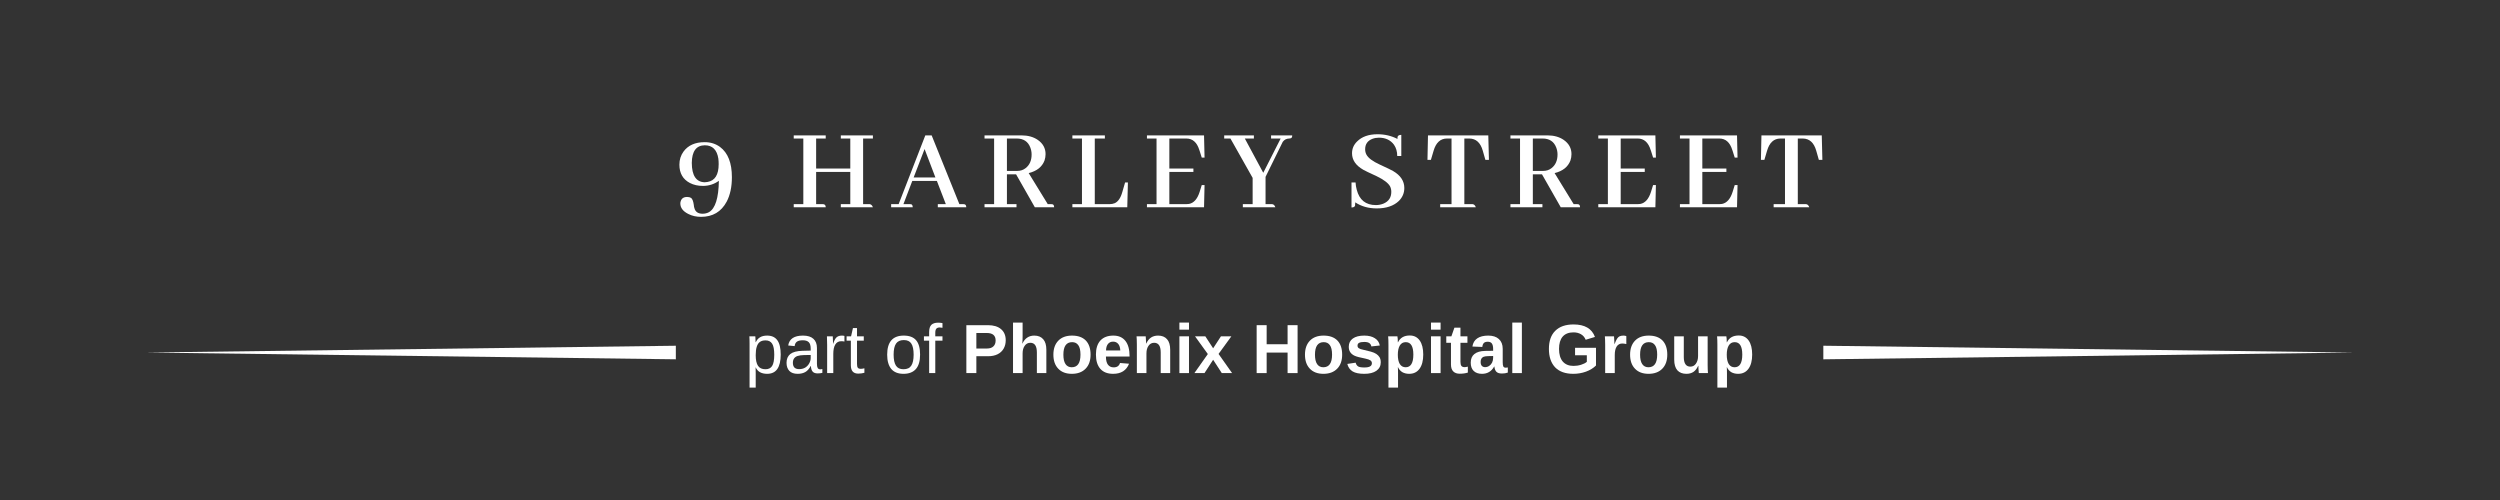 <?xml version="1.0" encoding="UTF-8"?>
<svg xmlns="http://www.w3.org/2000/svg" xmlns:xlink="http://www.w3.org/1999/xlink" width="375pt" height="75pt" viewBox="0 0 375 75" version="1.2">
<rect x="0" y="0" width="375" height="75" fill="#333333" stroke="none"/>
<defs>
<g>
<symbol overflow="visible" id="glyph0-0">
<path style="stroke:none;" d="M 0.891 1.672 L 0.891 -13.547 L 10.438 -13.547 L 10.438 1.672 Z M 4.734 -1.812 C 4.734 -2.094 4.863 -2.281 5.125 -2.375 C 5.188 -2.395 5.25 -2.406 5.312 -2.406 C 5.594 -2.406 5.781 -2.273 5.875 -2.016 C 5.895 -1.941 5.906 -1.875 5.906 -1.812 C 5.906 -1.539 5.773 -1.352 5.516 -1.25 C 5.441 -1.227 5.375 -1.219 5.312 -1.219 C 5.039 -1.219 4.863 -1.348 4.781 -1.609 C 4.75 -1.672 4.734 -1.738 4.734 -1.812 Z M 2.094 -12.266 L 2.094 0.469 L 9.234 0.469 L 9.234 -12.266 Z M 3.359 -8.609 C 3.941 -9.359 4.676 -9.738 5.562 -9.75 C 6.602 -9.75 7.328 -9.336 7.734 -8.516 C 7.898 -8.16 7.992 -7.77 8.016 -7.344 C 8.023 -6.281 7.594 -5.523 6.719 -5.078 C 6.406 -4.93 6.102 -4.852 5.812 -4.844 L 5.812 -2.875 L 4.828 -2.875 L 4.828 -5.719 C 5.93 -5.738 6.609 -6.004 6.859 -6.516 C 6.961 -6.734 7.016 -6.992 7.016 -7.297 C 7.016 -7.91 6.77 -8.359 6.281 -8.641 C 6.039 -8.773 5.789 -8.844 5.531 -8.844 C 4.914 -8.82 4.398 -8.535 3.984 -7.984 Z M 3.359 -8.609 "/>
</symbol>
<symbol overflow="visible" id="glyph0-1">
<path style="stroke:none;" d="M 8.609 -4.516 C 8.609 -6.648 8.016 -8.16 6.828 -9.047 C 6.18 -9.523 5.414 -9.766 4.531 -9.766 C 3.094 -9.766 2.031 -9.289 1.344 -8.344 C 0.938 -7.781 0.734 -7.129 0.734 -6.391 C 0.734 -5.109 1.258 -4.191 2.312 -3.641 C 2.875 -3.348 3.531 -3.203 4.281 -3.203 C 5.176 -3.211 5.969 -3.469 6.656 -3.969 C 6.613 -1.375 6.117 0.191 5.172 0.734 C 4.879 0.891 4.562 0.969 4.219 0.969 C 3.539 0.969 3.129 0.688 2.984 0.125 C 2.941 0.02 2.91 -0.145 2.891 -0.375 C 2.816 -0.914 2.68 -1.258 2.484 -1.406 C 2.328 -1.5 2.129 -1.547 1.891 -1.547 C 1.367 -1.547 1.047 -1.32 0.922 -0.875 C 0.891 -0.781 0.875 -0.68 0.875 -0.578 C 0.875 0.078 1.27 0.602 2.062 1 C 2.625 1.289 3.266 1.438 3.984 1.438 C 5.734 1.438 7.016 0.676 7.828 -0.844 C 8.348 -1.832 8.609 -3.055 8.609 -4.516 Z M 2.594 -6.656 C 2.613 -8.406 3.266 -9.285 4.547 -9.297 C 5.691 -9.297 6.367 -8.629 6.578 -7.297 C 6.609 -7.023 6.625 -6.75 6.625 -6.469 C 6.625 -4.875 6.066 -3.984 4.953 -3.797 C 4.805 -3.766 4.664 -3.75 4.531 -3.75 C 3.25 -3.781 2.602 -4.75 2.594 -6.656 Z M 2.594 -6.656 "/>
</symbol>
<symbol overflow="visible" id="glyph0-2">
<path style="stroke:none;" d=""/>
</symbol>
<symbol overflow="visible" id="glyph0-3">
<path style="stroke:none;" d="M 5.375 0 C 5.375 -0.258 5.273 -0.41 5.078 -0.453 C 5.023 -0.461 4.969 -0.469 4.906 -0.469 L 3.938 -0.469 L 3.938 -5.297 L 9.062 -5.297 L 9.062 -0.469 L 7.641 -0.469 L 7.641 0 L 12.453 0 C 12.348 -0.289 12.188 -0.445 11.969 -0.469 L 10.984 -0.469 L 10.984 -10.312 L 12.453 -10.312 L 12.453 -10.781 L 7.641 -10.781 L 7.641 -10.312 L 9.062 -10.312 L 9.062 -5.812 L 3.938 -5.812 L 3.938 -10.312 L 5.375 -10.312 L 5.375 -10.781 L 0.578 -10.781 L 0.578 -10.312 L 2.016 -10.312 L 2.016 -0.469 L 0.578 -0.469 L 0.578 0 Z M 5.375 0 "/>
</symbol>
<symbol overflow="visible" id="glyph0-4">
<path style="stroke:none;" d="M 11.266 0 C 11.266 -0.27 11.172 -0.422 10.984 -0.453 C 10.93 -0.461 10.875 -0.469 10.812 -0.469 L 10.234 -0.469 L 6.078 -10.781 L 5.125 -10.781 L 1.125 -0.469 L 0 -0.469 L 0 0 L 3.234 0 C 3.234 -0.258 3.156 -0.41 3 -0.453 C 2.926 -0.461 2.852 -0.469 2.781 -0.469 L 1.844 -0.469 L 3.172 -3.953 L 6.859 -3.953 L 8.203 -0.469 L 7 -0.469 L 7 0 Z M 6.641 -4.469 L 3.375 -4.469 L 5.016 -8.734 Z M 6.641 -4.469 "/>
</symbol>
<symbol overflow="visible" id="glyph0-5">
<path style="stroke:none;" d="M 5.375 0 L 5.375 -0.469 L 3.938 -0.469 L 3.938 -4.938 L 5.312 -4.938 L 8.125 0 L 11.016 0 C 11.016 -0.27 10.926 -0.422 10.75 -0.453 C 10.695 -0.461 10.633 -0.469 10.562 -0.469 L 10.062 -0.469 L 7.203 -5.125 C 8.422 -5.426 9.211 -6.055 9.578 -7.016 C 9.68 -7.328 9.734 -7.645 9.734 -7.969 C 9.734 -8.852 9.344 -9.566 8.562 -10.109 C 7.906 -10.555 7.102 -10.781 6.156 -10.781 L 0.578 -10.781 L 0.578 -10.312 L 2.016 -10.312 L 2.016 -0.469 L 0.578 -0.469 L 0.578 0 Z M 5.406 -10.312 C 6.414 -10.312 7.094 -9.867 7.438 -8.984 C 7.57 -8.648 7.641 -8.297 7.641 -7.922 C 7.641 -7.023 7.344 -6.344 6.75 -5.875 C 6.395 -5.594 5.977 -5.453 5.5 -5.453 L 3.938 -5.453 L 3.938 -10.312 Z M 5.406 -10.312 "/>
</symbol>
<symbol overflow="visible" id="glyph0-6">
<path style="stroke:none;" d="M 8.812 0 L 8.906 -3.719 L 8.484 -3.719 L 8.078 -2.312 C 7.828 -1.406 7.441 -0.836 6.922 -0.609 C 6.691 -0.516 6.438 -0.469 6.156 -0.469 L 3.938 -0.469 L 3.938 -10.312 L 5.453 -10.312 L 5.453 -10.781 L 0.578 -10.781 L 0.578 -10.312 L 2.016 -10.312 L 2.016 -0.469 L 0.578 -0.469 L 0.578 0 Z M 8.812 0 "/>
</symbol>
<symbol overflow="visible" id="glyph0-7">
<path style="stroke:none;" d="M 9.219 -7.453 L 9.141 -10.781 L 0.578 -10.781 L 0.578 -10.312 L 2.016 -10.312 L 2.016 -0.469 L 0.578 -0.469 L 0.578 0 L 9.141 0 L 9.219 -3.328 L 8.797 -3.328 L 8.484 -2.312 C 8.148 -1.25 7.617 -0.645 6.891 -0.5 C 6.766 -0.477 6.629 -0.469 6.484 -0.469 L 3.938 -0.469 L 3.938 -5.297 L 7.547 -5.297 L 7.547 -5.812 L 3.938 -5.812 L 3.938 -10.312 L 6.484 -10.312 C 7.43 -10.312 8.082 -9.734 8.438 -8.578 C 8.445 -8.535 8.461 -8.492 8.484 -8.453 L 8.797 -7.453 Z M 9.219 -7.453 "/>
</symbol>
<symbol overflow="visible" id="glyph0-8">
<path style="stroke:none;" d="M 7.594 0 C 7.5 -0.289 7.336 -0.445 7.109 -0.469 L 6.125 -0.469 L 6.125 -4.562 L 8.703 -9.812 C 8.941 -10.133 9.258 -10.301 9.656 -10.312 C 9.926 -10.312 10.078 -10.406 10.109 -10.594 C 10.117 -10.656 10.125 -10.719 10.125 -10.781 L 6.953 -10.781 L 6.953 -10.312 L 8.391 -10.312 L 5.781 -5.172 L 3.016 -10.312 L 4.375 -10.312 L 4.375 -10.781 L -0.078 -10.781 L -0.078 -10.312 L 0.859 -10.312 L 4.188 -4.406 L 4.188 -0.469 L 2.719 -0.469 L 2.719 0 Z M 7.594 0 "/>
</symbol>
<symbol overflow="visible" id="glyph0-9">
<path style="stroke:none;" d="M 8.969 -2.891 C 8.969 -3.93 8.406 -4.781 7.281 -5.438 C 7.082 -5.562 6.406 -5.891 5.25 -6.422 C 4.207 -6.898 3.551 -7.395 3.281 -7.906 C 3.156 -8.145 3.094 -8.41 3.094 -8.703 C 3.094 -9.461 3.457 -9.984 4.188 -10.266 C 4.488 -10.379 4.812 -10.438 5.156 -10.438 C 6.145 -10.438 6.898 -10.082 7.422 -9.375 C 7.742 -8.906 7.906 -8.344 7.906 -7.688 L 8.516 -7.688 L 8.516 -10.859 C 8.191 -10.859 8.004 -10.754 7.953 -10.547 C 7.941 -10.461 7.938 -10.363 7.938 -10.25 C 7.031 -10.719 6.035 -10.953 4.953 -10.953 C 3.617 -10.953 2.594 -10.586 1.875 -9.859 C 1.375 -9.367 1.125 -8.781 1.125 -8.094 C 1.125 -7.094 1.688 -6.27 2.812 -5.625 C 3 -5.508 3.672 -5.188 4.828 -4.656 C 5.879 -4.145 6.547 -3.641 6.828 -3.141 C 6.953 -2.891 7.016 -2.613 7.016 -2.312 C 7.016 -1.477 6.633 -0.895 5.875 -0.562 C 5.508 -0.406 5.117 -0.328 4.703 -0.328 C 3.18 -0.328 2.223 -1.098 1.828 -2.641 C 1.734 -2.973 1.676 -3.332 1.656 -3.719 L 1.047 -3.719 L 1.047 0.031 C 1.336 0.031 1.516 -0.055 1.578 -0.234 C 1.598 -0.336 1.609 -0.504 1.609 -0.734 C 2.523 -0.129 3.598 0.172 4.828 0.172 C 6.266 0.172 7.375 -0.203 8.156 -0.953 C 8.695 -1.492 8.969 -2.141 8.969 -2.891 Z M 8.969 -2.891 "/>
</symbol>
<symbol overflow="visible" id="glyph0-10">
<path style="stroke:none;" d="M 7.734 0 C 7.641 -0.289 7.477 -0.445 7.25 -0.469 L 6.016 -0.469 L 6.016 -10.312 L 6.766 -10.312 C 7.766 -10.301 8.438 -9.691 8.781 -8.484 L 9.172 -7.109 L 9.703 -7.109 L 9.609 -10.781 L 0.562 -10.781 L 0.484 -7.109 L 1 -7.109 L 1.406 -8.484 C 1.758 -9.691 2.422 -10.301 3.391 -10.312 L 4.094 -10.312 L 4.094 -0.469 L 2.391 -0.469 L 2.391 0 Z M 7.734 0 "/>
</symbol>
<symbol overflow="visible" id="glyph1-0">
<path style="stroke:none;" d="M 1.047 -7.188 L 6.781 -7.188 L 6.781 0 L 1.047 0 Z M 1.438 -6.797 L 1.438 -0.391 L 6.406 -0.391 L 6.406 -6.797 Z M 1.438 -6.797 "/>
</symbol>
<symbol overflow="visible" id="glyph1-1">
<path style="stroke:none;" d="M 5.375 -2.781 C 5.375 -0.852 4.695 0.109 3.344 0.109 C 2.488 0.109 1.914 -0.211 1.625 -0.859 L 1.609 -0.859 C 1.617 -0.828 1.625 -0.535 1.625 0.016 L 1.625 2.172 L 0.703 2.172 L 0.703 -4.391 C 0.703 -4.961 0.691 -5.336 0.672 -5.516 L 1.562 -5.516 C 1.562 -5.504 1.566 -5.457 1.578 -5.375 C 1.586 -5.289 1.594 -5.16 1.594 -4.984 C 1.602 -4.816 1.609 -4.703 1.609 -4.641 L 1.641 -4.641 C 1.797 -4.973 2.008 -5.219 2.281 -5.375 C 2.551 -5.539 2.906 -5.625 3.344 -5.625 C 4.02 -5.625 4.523 -5.395 4.859 -4.938 C 5.203 -4.477 5.375 -3.758 5.375 -2.781 Z M 4.406 -2.766 C 4.406 -3.535 4.301 -4.082 4.094 -4.406 C 3.883 -4.738 3.555 -4.906 3.109 -4.906 C 2.742 -4.906 2.457 -4.828 2.25 -4.672 C 2.039 -4.523 1.883 -4.285 1.781 -3.953 C 1.676 -3.629 1.625 -3.207 1.625 -2.688 C 1.625 -1.969 1.738 -1.438 1.969 -1.094 C 2.195 -0.75 2.57 -0.578 3.094 -0.578 C 3.551 -0.578 3.883 -0.742 4.094 -1.078 C 4.301 -1.41 4.406 -1.973 4.406 -2.766 Z M 4.406 -2.766 "/>
</symbol>
<symbol overflow="visible" id="glyph1-2">
<path style="stroke:none;" d="M 2.109 0.109 C 1.555 0.109 1.141 -0.035 0.859 -0.328 C 0.578 -0.629 0.438 -1.035 0.438 -1.547 C 0.438 -2.117 0.625 -2.555 1 -2.859 C 1.383 -3.16 1.992 -3.32 2.828 -3.344 L 4.062 -3.375 L 4.062 -3.672 C 4.062 -4.117 3.969 -4.438 3.781 -4.625 C 3.594 -4.82 3.297 -4.922 2.891 -4.922 C 2.473 -4.922 2.172 -4.848 1.984 -4.703 C 1.797 -4.566 1.688 -4.348 1.656 -4.047 L 0.688 -4.141 C 0.844 -5.129 1.582 -5.625 2.906 -5.625 C 3.602 -5.625 4.125 -5.461 4.469 -5.141 C 4.82 -4.828 5 -4.367 5 -3.766 L 5 -1.391 C 5 -1.117 5.035 -0.91 5.109 -0.766 C 5.18 -0.629 5.316 -0.562 5.516 -0.562 C 5.598 -0.562 5.695 -0.578 5.812 -0.609 L 5.812 -0.031 C 5.582 0.02 5.348 0.047 5.109 0.047 C 4.766 0.047 4.516 -0.039 4.359 -0.219 C 4.203 -0.395 4.113 -0.676 4.094 -1.062 L 4.062 -1.062 C 3.832 -0.633 3.562 -0.332 3.25 -0.156 C 2.938 0.02 2.555 0.109 2.109 0.109 Z M 2.328 -0.594 C 2.66 -0.594 2.957 -0.664 3.219 -0.812 C 3.477 -0.969 3.68 -1.176 3.828 -1.438 C 3.984 -1.707 4.062 -1.984 4.062 -2.266 L 4.062 -2.719 L 3.062 -2.703 C 2.633 -2.691 2.305 -2.645 2.078 -2.562 C 1.859 -2.488 1.688 -2.363 1.562 -2.188 C 1.445 -2.02 1.391 -1.801 1.391 -1.531 C 1.391 -1.227 1.469 -0.992 1.625 -0.828 C 1.789 -0.672 2.023 -0.594 2.328 -0.594 Z M 2.328 -0.594 "/>
</symbol>
<symbol overflow="visible" id="glyph1-3">
<path style="stroke:none;" d="M 0.719 0 L 0.719 -4.234 C 0.719 -4.617 0.707 -5.047 0.688 -5.516 L 1.562 -5.516 C 1.594 -4.891 1.609 -4.516 1.609 -4.391 L 1.625 -4.391 C 1.77 -4.867 1.938 -5.191 2.125 -5.359 C 2.32 -5.535 2.594 -5.625 2.938 -5.625 C 3.062 -5.625 3.188 -5.609 3.312 -5.578 L 3.312 -4.734 C 3.188 -4.766 3.02 -4.781 2.812 -4.781 C 2.438 -4.781 2.145 -4.613 1.938 -4.281 C 1.738 -3.957 1.641 -3.488 1.641 -2.875 L 1.641 0 Z M 0.719 0 "/>
</symbol>
<symbol overflow="visible" id="glyph1-4">
<path style="stroke:none;" d="M 2.828 -0.047 C 2.523 0.035 2.219 0.078 1.906 0.078 C 1.164 0.078 0.797 -0.336 0.797 -1.172 L 0.797 -4.859 L 0.156 -4.859 L 0.156 -5.516 L 0.828 -5.516 L 1.109 -6.75 L 1.719 -6.75 L 1.719 -5.516 L 2.734 -5.516 L 2.734 -4.859 L 1.719 -4.859 L 1.719 -1.375 C 1.719 -1.102 1.758 -0.91 1.844 -0.797 C 1.926 -0.691 2.078 -0.641 2.297 -0.641 C 2.422 -0.641 2.598 -0.664 2.828 -0.719 Z M 2.828 -0.047 "/>
</symbol>
<symbol overflow="visible" id="glyph1-5">
<path style="stroke:none;" d=""/>
</symbol>
<symbol overflow="visible" id="glyph1-6">
<path style="stroke:none;" d="M 5.375 -2.766 C 5.375 -1.797 5.16 -1.07 4.734 -0.594 C 4.305 -0.125 3.691 0.109 2.891 0.109 C 2.078 0.109 1.461 -0.133 1.047 -0.625 C 0.641 -1.125 0.438 -1.836 0.438 -2.766 C 0.438 -4.672 1.266 -5.625 2.922 -5.625 C 3.766 -5.625 4.383 -5.391 4.781 -4.922 C 5.176 -4.461 5.375 -3.742 5.375 -2.766 Z M 4.406 -2.766 C 4.406 -3.523 4.289 -4.078 4.062 -4.422 C 3.844 -4.773 3.469 -4.953 2.938 -4.953 C 2.395 -4.953 2.004 -4.773 1.766 -4.422 C 1.523 -4.066 1.406 -3.516 1.406 -2.766 C 1.406 -2.035 1.52 -1.488 1.75 -1.125 C 1.988 -0.758 2.363 -0.578 2.875 -0.578 C 3.426 -0.578 3.816 -0.754 4.047 -1.109 C 4.285 -1.461 4.406 -2.016 4.406 -2.766 Z M 4.406 -2.766 "/>
</symbol>
<symbol overflow="visible" id="glyph1-7">
<path style="stroke:none;" d="M 1.844 -4.859 L 1.844 0 L 0.922 0 L 0.922 -4.859 L 0.141 -4.859 L 0.141 -5.516 L 0.922 -5.516 L 0.922 -6.141 C 0.922 -6.648 1.031 -7.016 1.25 -7.234 C 1.477 -7.453 1.816 -7.562 2.266 -7.562 C 2.523 -7.562 2.742 -7.539 2.922 -7.5 L 2.922 -6.797 C 2.766 -6.828 2.629 -6.844 2.516 -6.844 C 2.273 -6.844 2.102 -6.781 2 -6.656 C 1.895 -6.539 1.844 -6.328 1.844 -6.016 L 1.844 -5.516 L 2.922 -5.516 L 2.922 -4.859 Z M 1.844 -4.859 "/>
</symbol>
<symbol overflow="visible" id="glyph2-0">
<path style="stroke:none;" d="M 1.047 -7.188 L 6.781 -7.188 L 6.781 0 L 1.047 0 Z M 1.438 -6.797 L 1.438 -0.391 L 6.406 -0.391 L 6.406 -6.797 Z M 1.438 -6.797 "/>
</symbol>
<symbol overflow="visible" id="glyph2-1">
<path style="stroke:none;" d="M 6.609 -4.922 C 6.609 -4.453 6.504 -4.035 6.297 -3.672 C 6.086 -3.305 5.785 -3.023 5.391 -2.828 C 4.992 -2.629 4.523 -2.531 3.984 -2.531 L 2.203 -2.531 L 2.203 0 L 0.703 0 L 0.703 -7.188 L 3.938 -7.188 C 4.789 -7.188 5.445 -6.988 5.906 -6.594 C 6.375 -6.195 6.609 -5.641 6.609 -4.922 Z M 5.094 -4.891 C 5.094 -5.641 4.648 -6.016 3.766 -6.016 L 2.203 -6.016 L 2.203 -3.688 L 3.797 -3.688 C 4.211 -3.688 4.531 -3.789 4.75 -4 C 4.977 -4.207 5.094 -4.504 5.094 -4.891 Z M 5.094 -4.891 "/>
</symbol>
<symbol overflow="visible" id="glyph2-2">
<path style="stroke:none;" d="M 2.141 -4.422 C 2.336 -4.836 2.582 -5.141 2.875 -5.328 C 3.164 -5.523 3.516 -5.625 3.922 -5.625 C 4.504 -5.625 4.953 -5.441 5.266 -5.078 C 5.578 -4.723 5.734 -4.195 5.734 -3.5 L 5.734 0 L 4.312 0 L 4.312 -3.094 C 4.312 -4.062 3.984 -4.547 3.328 -4.547 C 2.973 -4.547 2.691 -4.395 2.484 -4.094 C 2.273 -3.801 2.172 -3.422 2.172 -2.953 L 2.172 0 L 0.734 0 L 0.734 -7.578 L 2.172 -7.578 L 2.172 -5.5 C 2.172 -5.133 2.156 -4.773 2.125 -4.422 Z M 2.141 -4.422 "/>
</symbol>
<symbol overflow="visible" id="glyph2-3">
<path style="stroke:none;" d="M 5.984 -2.766 C 5.984 -1.867 5.734 -1.164 5.234 -0.656 C 4.734 -0.145 4.047 0.109 3.172 0.109 C 2.305 0.109 1.629 -0.145 1.141 -0.656 C 0.648 -1.164 0.406 -1.867 0.406 -2.766 C 0.406 -3.648 0.648 -4.348 1.141 -4.859 C 1.629 -5.367 2.316 -5.625 3.203 -5.625 C 4.098 -5.625 4.785 -5.379 5.266 -4.891 C 5.742 -4.398 5.984 -3.691 5.984 -2.766 Z M 4.469 -2.766 C 4.469 -3.422 4.359 -3.895 4.141 -4.188 C 3.93 -4.488 3.625 -4.641 3.219 -4.641 C 2.344 -4.641 1.906 -4.016 1.906 -2.766 C 1.906 -2.148 2.008 -1.68 2.219 -1.359 C 2.438 -1.035 2.75 -0.875 3.156 -0.875 C 4.031 -0.875 4.469 -1.504 4.469 -2.766 Z M 4.469 -2.766 "/>
</symbol>
<symbol overflow="visible" id="glyph2-4">
<path style="stroke:none;" d="M 2.984 0.109 C 2.16 0.109 1.523 -0.133 1.078 -0.625 C 0.629 -1.125 0.406 -1.844 0.406 -2.781 C 0.406 -3.695 0.629 -4.398 1.078 -4.891 C 1.535 -5.379 2.18 -5.625 3.016 -5.625 C 3.805 -5.625 4.41 -5.359 4.828 -4.828 C 5.242 -4.305 5.453 -3.539 5.453 -2.531 L 5.453 -2.484 L 1.906 -2.484 C 1.906 -1.941 2.004 -1.535 2.203 -1.266 C 2.41 -0.992 2.695 -0.859 3.062 -0.859 C 3.57 -0.859 3.891 -1.078 4.016 -1.516 L 5.375 -1.406 C 4.977 -0.395 4.18 0.109 2.984 0.109 Z M 2.984 -4.719 C 2.648 -4.719 2.391 -4.598 2.203 -4.359 C 2.023 -4.129 1.93 -3.805 1.922 -3.391 L 4.062 -3.391 C 4.039 -3.828 3.938 -4.156 3.75 -4.375 C 3.562 -4.602 3.305 -4.719 2.984 -4.719 Z M 2.984 -4.719 "/>
</symbol>
<symbol overflow="visible" id="glyph2-5">
<path style="stroke:none;" d="M 4.312 0 L 4.312 -3.094 C 4.312 -4.062 3.984 -4.547 3.328 -4.547 C 2.973 -4.547 2.691 -4.395 2.484 -4.094 C 2.273 -3.801 2.172 -3.422 2.172 -2.953 L 2.172 0 L 0.734 0 L 0.734 -4.281 C 0.734 -4.582 0.727 -4.828 0.719 -5.016 C 0.707 -5.203 0.695 -5.367 0.688 -5.516 L 2.062 -5.516 C 2.07 -5.453 2.082 -5.281 2.094 -5 C 2.113 -4.719 2.125 -4.523 2.125 -4.422 L 2.141 -4.422 C 2.336 -4.848 2.582 -5.156 2.875 -5.344 C 3.164 -5.531 3.516 -5.625 3.922 -5.625 C 4.504 -5.625 4.953 -5.441 5.266 -5.078 C 5.578 -4.723 5.734 -4.195 5.734 -3.5 L 5.734 0 Z M 4.312 0 "/>
</symbol>
<symbol overflow="visible" id="glyph2-6">
<path style="stroke:none;" d="M 0.734 -6.516 L 0.734 -7.578 L 2.172 -7.578 L 2.172 -6.516 Z M 0.734 0 L 0.734 -5.516 L 2.172 -5.516 L 2.172 0 Z M 0.734 0 "/>
</symbol>
<symbol overflow="visible" id="glyph2-7">
<path style="stroke:none;" d="M 4.188 0 L 2.891 -2 L 1.594 0 L 0.078 0 L 2.094 -2.859 L 0.172 -5.516 L 1.719 -5.516 L 2.891 -3.719 L 4.062 -5.516 L 5.625 -5.516 L 3.703 -2.875 L 5.734 0 Z M 4.188 0 "/>
</symbol>
<symbol overflow="visible" id="glyph2-8">
<path style="stroke:none;" d=""/>
</symbol>
<symbol overflow="visible" id="glyph2-9">
<path style="stroke:none;" d="M 5.344 0 L 5.344 -3.078 L 2.203 -3.078 L 2.203 0 L 0.703 0 L 0.703 -7.188 L 2.203 -7.188 L 2.203 -4.328 L 5.344 -4.328 L 5.344 -7.188 L 6.844 -7.188 L 6.844 0 Z M 5.344 0 "/>
</symbol>
<symbol overflow="visible" id="glyph2-10">
<path style="stroke:none;" d="M 5.391 -1.609 C 5.391 -1.078 5.172 -0.656 4.734 -0.344 C 4.297 -0.039 3.691 0.109 2.922 0.109 C 2.16 0.109 1.578 -0.008 1.172 -0.25 C 0.766 -0.5 0.5 -0.875 0.375 -1.375 L 1.625 -1.562 C 1.695 -1.301 1.82 -1.113 2 -1 C 2.176 -0.895 2.484 -0.844 2.922 -0.844 C 3.316 -0.844 3.602 -0.895 3.781 -1 C 3.969 -1.102 4.062 -1.266 4.062 -1.484 C 4.062 -1.66 3.988 -1.801 3.844 -1.906 C 3.695 -2.008 3.445 -2.098 3.094 -2.172 C 2.281 -2.328 1.734 -2.473 1.453 -2.609 C 1.172 -2.742 0.957 -2.922 0.812 -3.141 C 0.664 -3.359 0.594 -3.629 0.594 -3.953 C 0.594 -4.484 0.797 -4.895 1.203 -5.188 C 1.609 -5.477 2.18 -5.625 2.922 -5.625 C 3.578 -5.625 4.102 -5.492 4.5 -5.234 C 4.906 -4.984 5.156 -4.617 5.25 -4.141 L 3.984 -4 C 3.941 -4.227 3.836 -4.395 3.672 -4.5 C 3.516 -4.613 3.266 -4.672 2.922 -4.672 C 2.586 -4.672 2.332 -4.629 2.156 -4.547 C 1.988 -4.461 1.906 -4.316 1.906 -4.109 C 1.906 -3.953 1.969 -3.828 2.094 -3.734 C 2.227 -3.641 2.453 -3.562 2.766 -3.5 C 3.191 -3.406 3.57 -3.312 3.906 -3.219 C 4.25 -3.125 4.52 -3.008 4.719 -2.875 C 4.914 -2.75 5.078 -2.586 5.203 -2.391 C 5.328 -2.191 5.391 -1.93 5.391 -1.609 Z M 5.391 -1.609 "/>
</symbol>
<symbol overflow="visible" id="glyph2-11">
<path style="stroke:none;" d="M 5.953 -2.781 C 5.953 -1.863 5.766 -1.148 5.391 -0.641 C 5.023 -0.141 4.508 0.109 3.844 0.109 C 3.445 0.109 3.102 0.023 2.812 -0.141 C 2.531 -0.316 2.316 -0.562 2.172 -0.875 L 2.141 -0.875 C 2.16 -0.77 2.172 -0.461 2.172 0.047 L 2.172 2.172 L 0.734 2.172 L 0.734 -4.25 C 0.734 -4.77 0.719 -5.191 0.688 -5.516 L 2.078 -5.516 C 2.098 -5.461 2.113 -5.344 2.125 -5.156 C 2.133 -4.977 2.141 -4.801 2.141 -4.625 L 2.172 -4.625 C 2.492 -5.301 3.082 -5.641 3.938 -5.641 C 4.57 -5.641 5.066 -5.391 5.422 -4.891 C 5.773 -4.398 5.953 -3.695 5.953 -2.781 Z M 4.469 -2.781 C 4.469 -4.02 4.086 -4.641 3.328 -4.641 C 2.941 -4.641 2.645 -4.473 2.438 -4.141 C 2.238 -3.805 2.141 -3.344 2.141 -2.75 C 2.141 -2.156 2.238 -1.691 2.438 -1.359 C 2.645 -1.035 2.938 -0.875 3.312 -0.875 C 4.082 -0.875 4.469 -1.508 4.469 -2.781 Z M 4.469 -2.781 "/>
</symbol>
<symbol overflow="visible" id="glyph2-12">
<path style="stroke:none;" d="M 2.141 0.094 C 1.723 0.094 1.398 -0.02 1.172 -0.25 C 0.941 -0.477 0.828 -0.828 0.828 -1.297 L 0.828 -4.547 L 0.125 -4.547 L 0.125 -5.516 L 0.891 -5.516 L 1.344 -6.812 L 2.25 -6.812 L 2.25 -5.516 L 3.297 -5.516 L 3.297 -4.547 L 2.25 -4.547 L 2.25 -1.688 C 2.25 -1.414 2.297 -1.211 2.391 -1.078 C 2.492 -0.953 2.656 -0.891 2.875 -0.891 C 2.988 -0.891 3.148 -0.914 3.359 -0.969 L 3.359 -0.078 C 3.004 0.035 2.598 0.094 2.141 0.094 Z M 2.141 0.094 "/>
</symbol>
<symbol overflow="visible" id="glyph2-13">
<path style="stroke:none;" d="M 2 0.109 C 1.469 0.109 1.051 -0.035 0.75 -0.328 C 0.457 -0.617 0.312 -1.031 0.312 -1.562 C 0.312 -2.133 0.492 -2.566 0.859 -2.859 C 1.234 -3.16 1.773 -3.316 2.484 -3.328 L 3.672 -3.344 L 3.672 -3.625 C 3.672 -3.988 3.609 -4.258 3.484 -4.438 C 3.359 -4.613 3.156 -4.703 2.875 -4.703 C 2.602 -4.703 2.406 -4.641 2.281 -4.516 C 2.156 -4.391 2.078 -4.191 2.047 -3.922 L 0.562 -3.984 C 0.645 -4.523 0.883 -4.93 1.281 -5.203 C 1.688 -5.484 2.238 -5.625 2.938 -5.625 C 3.625 -5.625 4.156 -5.453 4.531 -5.109 C 4.914 -4.766 5.109 -4.273 5.109 -3.641 L 5.109 -1.641 C 5.109 -1.328 5.141 -1.109 5.203 -0.984 C 5.273 -0.867 5.395 -0.812 5.562 -0.812 C 5.676 -0.812 5.781 -0.82 5.875 -0.844 L 5.875 -0.078 C 5.789 -0.055 5.711 -0.035 5.641 -0.016 C 5.578 0.004 5.508 0.02 5.438 0.031 C 5.375 0.039 5.301 0.047 5.219 0.047 C 5.145 0.055 5.062 0.062 4.969 0.062 C 4.602 0.062 4.332 -0.023 4.156 -0.203 C 3.988 -0.379 3.891 -0.641 3.859 -0.984 L 3.828 -0.984 C 3.422 -0.254 2.812 0.109 2 0.109 Z M 3.672 -2.562 L 2.938 -2.547 C 2.602 -2.535 2.363 -2.5 2.219 -2.438 C 2.082 -2.375 1.977 -2.281 1.906 -2.156 C 1.832 -2.039 1.797 -1.879 1.797 -1.672 C 1.797 -1.41 1.859 -1.211 1.984 -1.078 C 2.109 -0.953 2.27 -0.891 2.469 -0.891 C 2.688 -0.891 2.891 -0.953 3.078 -1.078 C 3.266 -1.203 3.41 -1.367 3.516 -1.578 C 3.617 -1.797 3.672 -2.031 3.672 -2.281 Z M 3.672 -2.562 "/>
</symbol>
<symbol overflow="visible" id="glyph2-14">
<path style="stroke:none;" d="M 0.734 0 L 0.734 -7.578 L 2.172 -7.578 L 2.172 0 Z M 0.734 0 "/>
</symbol>
<symbol overflow="visible" id="glyph2-15">
<path style="stroke:none;" d="M 4.109 -1.078 C 4.504 -1.078 4.883 -1.133 5.25 -1.25 C 5.613 -1.363 5.898 -1.508 6.109 -1.688 L 6.109 -2.672 L 4.344 -2.672 L 4.344 -3.797 L 7.484 -3.797 L 7.484 -1.141 C 7.098 -0.754 6.598 -0.445 5.984 -0.219 C 5.379 0 4.742 0.109 4.078 0.109 C 2.898 0.109 1.992 -0.211 1.359 -0.859 C 0.734 -1.516 0.422 -2.438 0.422 -3.625 C 0.422 -4.812 0.738 -5.719 1.375 -6.344 C 2.008 -6.977 2.922 -7.297 4.109 -7.297 C 5.797 -7.297 6.867 -6.672 7.328 -5.422 L 5.938 -5 C 5.789 -5.363 5.555 -5.641 5.234 -5.828 C 4.91 -6.016 4.535 -6.109 4.109 -6.109 C 3.398 -6.109 2.859 -5.895 2.484 -5.469 C 2.117 -5.039 1.938 -4.426 1.938 -3.625 C 1.938 -2.812 2.125 -2.18 2.5 -1.734 C 2.883 -1.297 3.422 -1.078 4.109 -1.078 Z M 4.109 -1.078 "/>
</symbol>
<symbol overflow="visible" id="glyph2-16">
<path style="stroke:none;" d="M 0.734 0 L 0.734 -4.219 C 0.734 -4.531 0.727 -4.785 0.719 -4.984 C 0.707 -5.18 0.695 -5.359 0.688 -5.516 L 2.062 -5.516 C 2.07 -5.461 2.082 -5.281 2.094 -4.969 C 2.113 -4.656 2.125 -4.445 2.125 -4.344 L 2.141 -4.344 C 2.285 -4.727 2.41 -5 2.516 -5.156 C 2.617 -5.32 2.742 -5.441 2.891 -5.516 C 3.047 -5.586 3.238 -5.625 3.469 -5.625 C 3.645 -5.625 3.789 -5.598 3.906 -5.547 L 3.906 -4.359 C 3.676 -4.41 3.473 -4.438 3.297 -4.438 C 2.941 -4.438 2.664 -4.289 2.469 -4 C 2.27 -3.707 2.172 -3.273 2.172 -2.703 L 2.172 0 Z M 0.734 0 "/>
</symbol>
<symbol overflow="visible" id="glyph2-17">
<path style="stroke:none;" d="M 2.078 -5.516 L 2.078 -2.422 C 2.078 -1.453 2.406 -0.969 3.062 -0.969 C 3.406 -0.969 3.68 -1.113 3.891 -1.406 C 4.109 -1.707 4.219 -2.094 4.219 -2.562 L 4.219 -5.516 L 5.656 -5.516 L 5.656 -1.234 C 5.656 -0.766 5.672 -0.352 5.703 0 L 4.328 0 C 4.285 -0.488 4.266 -0.852 4.266 -1.094 L 4.234 -1.094 C 4.047 -0.676 3.805 -0.367 3.516 -0.172 C 3.223 0.016 2.875 0.109 2.469 0.109 C 1.883 0.109 1.43 -0.066 1.109 -0.422 C 0.797 -0.785 0.641 -1.316 0.641 -2.016 L 0.641 -5.516 Z M 2.078 -5.516 "/>
</symbol>
</g>
<clipPath id="clip1">
  <path d="M 21.125 49 L 101.375 49 L 101.375 57 L 21.125 57 Z M 21.125 49 "/>
</clipPath>
<clipPath id="clip2">
  <path d="M 273.5 49 L 353.75 49 L 353.75 57 L 273.5 57 Z M 273.5 49 "/>
</clipPath>
</defs>
<g id="surface1">
<g style="fill:rgb(100%,100%,100%);fill-opacity:1;">
  <use xlink:href="#glyph0-1" x="101.175" y="31.09"/>
</g>
<g style="fill:rgb(100%,100%,100%);fill-opacity:1;">
  <use xlink:href="#glyph0-2" x="112.809" y="31.09"/>
</g>
<g style="fill:rgb(100%,100%,100%);fill-opacity:1;">
  <use xlink:href="#glyph0-3" x="118.482" y="31.09"/>
</g>
<g style="fill:rgb(100%,100%,100%);fill-opacity:1;">
  <use xlink:href="#glyph0-4" x="133.671" y="31.09"/>
</g>
<g style="fill:rgb(100%,100%,100%);fill-opacity:1;">
  <use xlink:href="#glyph0-5" x="147.101" y="31.09"/>
</g>
<g style="fill:rgb(100%,100%,100%);fill-opacity:1;">
  <use xlink:href="#glyph0-6" x="160.279" y="31.09"/>
</g>
<g style="fill:rgb(100%,100%,100%);fill-opacity:1;">
  <use xlink:href="#glyph0-7" x="171.464" y="31.09"/>
</g>
<g style="fill:rgb(100%,100%,100%);fill-opacity:1;">
  <use xlink:href="#glyph0-8" x="183.708" y="31.09"/>
</g>
<g style="fill:rgb(100%,100%,100%);fill-opacity:1;">
  <use xlink:href="#glyph0-2" x="196.006" y="31.09"/>
</g>
<g style="fill:rgb(100%,100%,100%);fill-opacity:1;">
  <use xlink:href="#glyph0-9" x="201.679" y="31.09"/>
</g>
<g style="fill:rgb(100%,100%,100%);fill-opacity:1;">
  <use xlink:href="#glyph0-10" x="213.636" y="31.09"/>
</g>
<g style="fill:rgb(100%,100%,100%);fill-opacity:1;">
  <use xlink:href="#glyph0-5" x="225.988" y="31.09"/>
</g>
<g style="fill:rgb(100%,100%,100%);fill-opacity:1;">
  <use xlink:href="#glyph0-7" x="239.166" y="31.09"/>
</g>
<g style="fill:rgb(100%,100%,100%);fill-opacity:1;">
  <use xlink:href="#glyph0-7" x="251.411" y="31.09"/>
</g>
<g style="fill:rgb(100%,100%,100%);fill-opacity:1;">
  <use xlink:href="#glyph0-10" x="263.655" y="31.09"/>
</g>
<g style="fill:rgb(100%,100%,100%);fill-opacity:1;">
  <use xlink:href="#glyph1-1" x="111.731" y="55.964"/>
  <use xlink:href="#glyph1-2" x="117.542" y="55.964"/>
  <use xlink:href="#glyph1-3" x="123.353" y="55.964"/>
  <use xlink:href="#glyph1-4" x="126.832" y="55.964"/>
  <use xlink:href="#glyph1-5" x="129.735" y="55.964"/>
  <use xlink:href="#glyph1-6" x="132.638" y="55.964"/>
  <use xlink:href="#glyph1-7" x="138.449" y="55.964"/>
  <use xlink:href="#glyph1-5" x="141.352" y="55.964"/>
</g>
<g style="fill:rgb(100%,100%,100%);fill-opacity:1;">
  <use xlink:href="#glyph2-1" x="144.25" y="55.964"/>
  <use xlink:href="#glyph2-2" x="151.219" y="55.964"/>
  <use xlink:href="#glyph2-3" x="157.602" y="55.964"/>
  <use xlink:href="#glyph2-4" x="163.984" y="55.964"/>
  <use xlink:href="#glyph2-5" x="169.795" y="55.964"/>
  <use xlink:href="#glyph2-6" x="176.177" y="55.964"/>
  <use xlink:href="#glyph2-7" x="179.08" y="55.964"/>
  <use xlink:href="#glyph2-8" x="184.891" y="55.964"/>
  <use xlink:href="#glyph2-9" x="187.794" y="55.964"/>
  <use xlink:href="#glyph2-3" x="195.34" y="55.964"/>
  <use xlink:href="#glyph2-10" x="201.722" y="55.964"/>
  <use xlink:href="#glyph2-11" x="207.533" y="55.964"/>
  <use xlink:href="#glyph2-6" x="213.916" y="55.964"/>
  <use xlink:href="#glyph2-12" x="216.818" y="55.964"/>
  <use xlink:href="#glyph2-13" x="220.298" y="55.964"/>
  <use xlink:href="#glyph2-14" x="226.109" y="55.964"/>
  <use xlink:href="#glyph2-8" x="229.012" y="55.964"/>
  <use xlink:href="#glyph2-15" x="231.915" y="55.964"/>
  <use xlink:href="#glyph2-16" x="240.042" y="55.964"/>
  <use xlink:href="#glyph2-3" x="244.108" y="55.964"/>
  <use xlink:href="#glyph2-17" x="250.491" y="55.964"/>
  <use xlink:href="#glyph2-11" x="256.873" y="55.964"/>
</g>
<g clip-path="url(#clip1)" clip-rule="nonzero">
<path style=" stroke:none;fill-rule:evenodd;fill:rgb(100%,100%,100%);fill-opacity:1;" d="M 101.523 53.898 L 21.879 52.879 L 101.523 51.859 C 103.559 50.461 105.609 49.438 107.035 49.156 C 107.668 49.027 108.219 49.043 108.648 49.219 C 109.219 49.453 109.555 49.906 109.594 50.613 C 109.621 51.172 109.418 51.922 108.926 52.879 C 109.418 53.836 109.621 54.586 109.594 55.145 C 109.555 55.852 109.219 56.305 108.648 56.539 C 108.219 56.715 107.668 56.73 107.035 56.602 C 105.609 56.32 103.559 55.297 101.523 53.898 Z M 108.133 50.695 C 108.152 51.047 107.945 51.637 107.457 52.504 L 107.246 52.879 L 107.457 53.25 C 107.945 54.121 108.152 54.711 108.133 55.062 C 108.129 55.113 108.121 55.141 108.105 55.148 C 107.949 55.211 107.676 55.199 107.309 55.129 C 106.145 54.895 104.434 54.055 102.672 52.879 C 104.434 51.703 106.145 50.859 107.309 50.629 C 107.676 50.555 107.949 50.547 108.105 50.609 C 108.121 50.617 108.129 50.645 108.133 50.695 Z M 108.133 50.695 "/>
</g>
<g clip-path="url(#clip2)" clip-rule="nonzero">
<path style=" stroke:none;fill-rule:evenodd;fill:rgb(100%,100%,100%);fill-opacity:1;" d="M 273.469 53.898 L 353.109 52.879 L 273.469 51.859 C 271.434 50.461 269.379 49.438 267.957 49.156 C 267.324 49.027 266.773 49.043 266.344 49.219 C 265.773 49.453 265.438 49.906 265.398 50.613 C 265.371 51.172 265.574 51.922 266.066 52.879 C 265.574 53.836 265.371 54.586 265.398 55.145 C 265.438 55.852 265.773 56.305 266.344 56.539 C 266.773 56.715 267.324 56.73 267.957 56.602 C 269.379 56.32 271.434 55.297 273.469 53.898 Z M 266.859 50.695 C 266.84 51.047 267.047 51.637 267.535 52.504 L 267.746 52.879 L 267.535 53.25 C 267.047 54.121 266.84 54.711 266.859 55.062 C 266.863 55.113 266.871 55.141 266.887 55.148 C 267.043 55.211 267.316 55.199 267.684 55.129 C 268.848 54.895 270.559 54.055 272.32 52.879 C 270.559 51.703 268.848 50.859 267.684 50.629 C 267.316 50.555 267.043 50.547 266.887 50.609 C 266.871 50.617 266.863 50.645 266.859 50.695 Z M 266.859 50.695 "/>
</g>
</g>
</svg>

